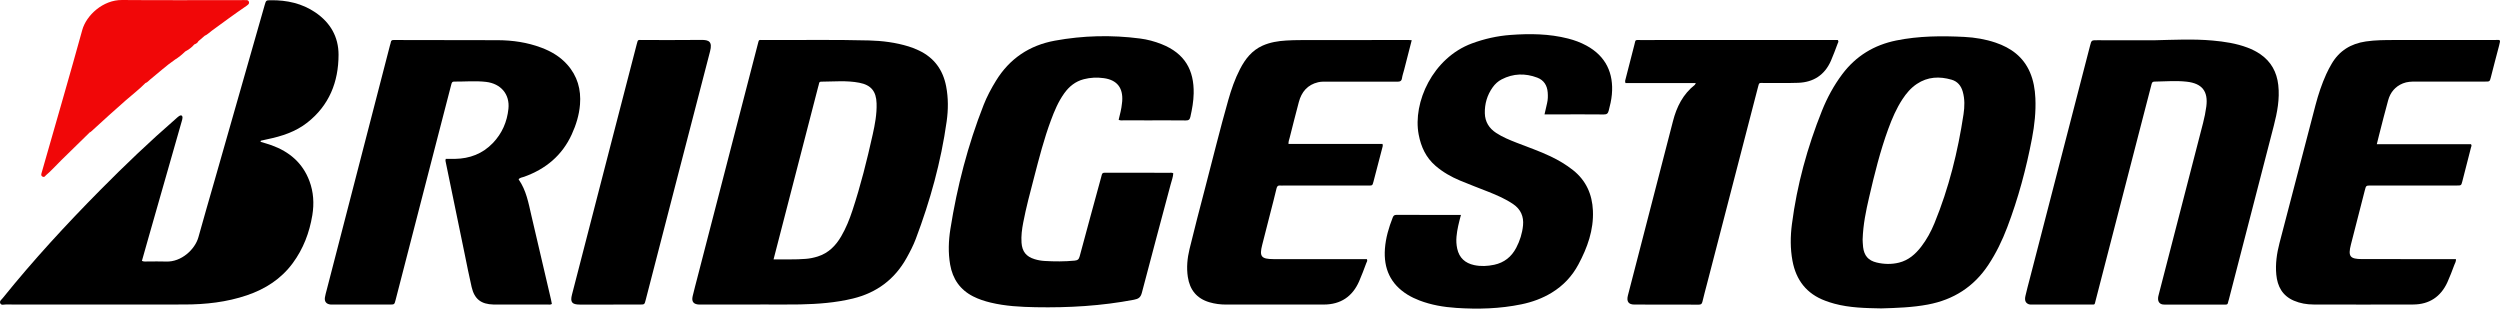 <?xml version="1.0" encoding="UTF-8"?>
<!-- Generator: Adobe Illustrator 16.0.3, SVG Export Plug-In . SVG Version: 6.00 Build 0)  -->
<svg xmlns="http://www.w3.org/2000/svg" xmlns:xlink="http://www.w3.org/1999/xlink" version="1.1" id="Layer_1" x="0px" y="0px" width="595.57px" height="73.523px" viewBox="8.214 359.234 595.57 73.523" xml:space="preserve">
<g>
	<path d="M70.278,393.02c0.89,0.272,1.774,0.51,2.629,0.816c4.233,1.53,7.406,4.21,9.016,8.511c0.992,2.641,1.15,5.378,0.697,8.148   c-0.686,4.159-2.153,8.019-4.669,11.43c-2.777,3.769-6.54,6.171-10.92,7.656c-4.822,1.638-9.82,2.187-14.88,2.192   c-14.201,0.028-28.396,0.012-42.596,0c-0.448,0-1.06,0.255-1.292-0.317c-0.21-0.521,0.323-0.855,0.612-1.218   c7.259-9.011,15.09-17.505,23.222-25.727c5.797-5.859,11.752-11.549,17.975-16.955c0.272-0.238,0.527-0.493,0.827-0.691   c0.454-0.3,0.805-0.119,0.788,0.414c-0.005,0.272-0.096,0.55-0.17,0.816c-2.629,9.213-5.27,18.428-7.899,27.642   c-0.538,1.875-1.065,3.757-1.598,5.649c0.516,0.238,1.003,0.13,1.467,0.136c1.439,0.018,2.884-0.045,4.318,0.018   c3.598,0.146,6.874-2.885,7.678-5.803c1.229-4.466,2.539-8.908,3.808-13.362c3.989-13.974,7.984-27.954,11.974-41.928   c0.329-1.145,0.334-1.15,1.501-1.156c3.802-0.034,7.395,0.742,10.58,2.907c3.547,2.408,5.525,5.792,5.52,10.092   c-0.011,6.483-2.233,12.059-7.452,16.156c-2.794,2.193-6.103,3.258-9.543,3.967c-0.51,0.102-1.014,0.221-1.519,0.34   C70.334,392.759,70.329,392.821,70.278,393.02z"></path>
	<path d="M131.784,401.888c0.005,0.045-0.012,0.097,0.011,0.125c1.785,2.566,2.317,5.564,2.998,8.522   c1.547,6.692,3.123,13.379,4.687,20.071c0.079,0.346,0.136,0.702,0.204,1.043c-0.362,0.227-0.725,0.13-1.077,0.13   c-4.08,0.006-8.16,0.006-12.24,0.006c-0.198,0-0.402,0-0.601-0.006c-2.947-0.073-4.528-1.292-5.196-4.165   c-0.606-2.606-1.117-5.236-1.655-7.859c-1.501-7.276-3.003-14.558-4.5-21.834c-0.045-0.232-0.147-0.459,0-0.839   c0.691,0,1.439,0.012,2.188,0c3.513-0.057,6.584-1.218,9.038-3.785c2.176-2.278,3.377-5.038,3.695-8.148   c0.357-3.451-1.785-5.996-5.349-6.409c-2.51-0.289-5.038-0.045-7.554-0.068c-0.55-0.006-0.618,0.329-0.726,0.748   c-1.252,4.873-2.521,9.747-3.785,14.62c-3.156,12.223-6.313,24.44-9.469,36.664c-0.277,1.082-0.289,1.082-1.417,1.082   c-4.442,0-8.879,0-13.322,0c-0.238,0-0.481,0.011-0.72-0.006c-1.014-0.079-1.53-0.686-1.377-1.678   c0.091-0.589,0.261-1.167,0.414-1.751c5.032-19.453,10.064-38.907,15.096-58.355c0.062-0.232,0.159-0.459,0.187-0.691   c0.057-0.391,0.266-0.555,0.646-0.538c0.119,0.005,0.238,0,0.363,0c8.16,0.011,16.325,0.005,24.485,0.04   c3.542,0.017,7.016,0.521,10.348,1.773c2.352,0.878,4.477,2.125,6.171,4.018c2.442,2.72,3.349,5.956,3.06,9.537   c-0.199,2.494-0.935,4.862-1.972,7.129c-2.301,5.015-6.194,8.233-11.322,10.075C132.646,401.491,132.146,401.542,131.784,401.888z"></path>
	<path d="M521.401,368.828c4.641-0.107,9.282-0.351,13.911,0.063c2.834,0.255,5.633,0.674,8.313,1.683   c1.088,0.414,2.125,0.923,3.083,1.586c2.566,1.774,3.91,4.262,4.255,7.327c0.374,3.321-0.249,6.534-1.07,9.718   c-3.57,13.804-7.141,27.614-10.71,41.417c-0.063,0.232-0.159,0.459-0.193,0.691c-0.051,0.335-0.215,0.493-0.555,0.477   c-0.198-0.012-0.402,0-0.601,0c-4.522,0-9.044,0-13.561,0c-0.277,0-0.566,0.017-0.839-0.028c-0.657-0.108-1.054-0.55-1.104-1.225   c-0.04-0.487,0.107-0.946,0.227-1.411c3.502-13.537,6.992-27.075,10.494-40.613c0.329-1.28,0.59-2.567,0.766-3.876   c0.487-3.666-1.003-5.531-4.652-5.944c-2.562-0.289-5.111-0.057-7.673-0.022c-0.635,0.011-0.669,0.431-0.776,0.85   c-0.952,3.672-1.904,7.344-2.856,11.021c-3.468,13.419-6.925,26.843-10.403,40.256c-0.295,1.134-0.091,0.98-1.247,0.986   c-4.562,0.006-9.123,0.006-13.68,0c-0.356,0-0.72,0.039-1.065-0.097c-0.708-0.289-0.975-0.896-0.742-1.933   c0.307-1.365,0.675-2.714,1.026-4.068c4.788-18.524,9.582-37.048,14.376-55.573c0.34-1.32,0.34-1.298,1.723-1.298   C512.363,368.834,516.885,368.828,521.401,368.828z"></path>
	<path d="M274.708,387.778c0.3-1.275,0.663-2.544,0.782-3.865c0.017-0.198,0.051-0.397,0.068-0.595   c0.221-3.173-1.247-5.038-4.392-5.468c-1.592-0.221-3.196-0.153-4.766,0.255c-1.989,0.516-3.485,1.723-4.664,3.372   c-1.405,1.972-2.335,4.182-3.168,6.432c-1.643,4.425-2.816,8.993-4,13.555c-0.935,3.593-1.904,7.18-2.601,10.829   c-0.3,1.575-0.51,3.156-0.396,4.766c0.153,2.107,1.11,3.304,3.117,3.915c0.771,0.238,1.564,0.38,2.357,0.425   c2.397,0.143,4.794,0.153,7.191-0.079c0.725-0.073,0.997-0.323,1.184-1.014c1.672-6.251,3.389-12.495,5.089-18.734   c0.062-0.232,0.125-0.465,0.181-0.697c0.085-0.368,0.312-0.498,0.691-0.493c0.958,0.023,1.921,0.006,2.878,0.006   c4.199,0,8.404,0,12.603,0.006c0.272,0,0.561-0.063,0.861,0.125c-0.051,0.9-0.391,1.762-0.624,2.641   c-2.284,8.607-4.618,17.204-6.862,25.822c-0.294,1.122-0.816,1.457-1.893,1.661c-7.735,1.473-15.549,1.927-23.403,1.779   c-3.598-0.068-7.197-0.25-10.721-1.1c-1.439-0.346-2.845-0.799-4.171-1.474c-3.117-1.586-4.879-4.147-5.479-7.56   c-0.493-2.833-0.391-5.678,0.051-8.482c1.604-10.132,4.165-20.015,7.922-29.574c0.788-2.012,1.808-3.916,2.941-5.757   c3.247-5.287,7.967-8.443,14.03-9.554c6.732-1.229,13.51-1.394,20.304-0.51c1.746,0.227,3.445,0.68,5.089,1.332   c5.593,2.21,7.78,6.216,7.673,11.747c-0.034,1.875-0.369,3.729-0.782,5.57c-0.159,0.703-0.442,0.873-1.116,0.867   c-2.918-0.034-5.842-0.017-8.761-0.017c-2,0-4,0.005-6.001-0.006C275.524,387.902,275.117,387.981,274.708,387.778z"></path>
	<path d="M356.252,410.438c-0.487,1.797-0.906,3.451-1.06,5.174c-0.085,0.969-0.034,1.927,0.17,2.861   c0.476,2.193,1.893,3.457,4.046,3.916c1.587,0.34,3.185,0.255,4.766-0.079c2.38-0.51,4.114-1.888,5.236-4.029   c0.884-1.678,1.45-3.474,1.632-5.354c0.204-2.114-0.55-3.843-2.341-5.061c-1.83-1.247-3.848-2.119-5.887-2.93   c-2.268-0.901-4.551-1.751-6.795-2.692c-2.107-0.884-4.086-2.006-5.831-3.513c-2.289-1.978-3.451-4.517-4.006-7.44   c-1.451-7.639,3.343-18.252,12.676-21.709c2.992-1.105,6.052-1.791,9.214-2.023c4.602-0.34,9.191-0.289,13.708,0.861   c1.513,0.385,2.975,0.923,4.353,1.671c4.663,2.522,6.533,6.619,6.068,11.662c-0.119,1.315-0.419,2.601-0.759,3.876   c-0.176,0.657-0.459,0.878-1.156,0.873c-3.559-0.04-7.123-0.017-10.682-0.017c-1.116,0-2.228,0-3.445,0   c0.215-0.946,0.396-1.785,0.601-2.624c0.215-0.867,0.227-1.745,0.158-2.624c-0.13-1.655-0.918-2.918-2.493-3.508   c-2.861-1.077-5.712-1.014-8.472,0.414c-0.867,0.447-1.575,1.099-2.142,1.893c-1.32,1.853-1.927,3.938-1.87,6.199   c0.051,2.034,1.02,3.57,2.709,4.675c1.513,0.992,3.179,1.666,4.855,2.323c2.715,1.065,5.48,2.006,8.115,3.265   c1.881,0.9,3.66,1.949,5.304,3.246c3.134,2.477,4.596,5.774,4.766,9.679c0.204,4.619-1.32,8.813-3.456,12.807   c-1.496,2.806-3.615,5.061-6.347,6.727c-2.244,1.371-4.681,2.25-7.236,2.777c-5.129,1.06-10.313,1.201-15.521,0.855   c-3.003-0.198-5.95-0.697-8.777-1.779c-0.975-0.374-1.91-0.816-2.8-1.36c-4.103-2.527-5.757-6.256-5.411-10.971   c0.192-2.578,0.912-5.021,1.853-7.412c0.159-0.402,0.346-0.64,0.851-0.64C345.933,410.444,351.016,410.438,356.252,410.438z"></path>
	<path d="M344.527,368.812c-0.623,2.437-1.218,4.749-1.813,7.061c-0.17,0.657-0.402,1.303-0.504,1.972   c-0.107,0.726-0.481,0.85-1.145,0.85c-5.479-0.022-10.965-0.017-16.444-0.011c-0.8,0-1.604-0.04-2.392,0.142   c-2.527,0.595-3.95,2.295-4.596,4.715c-0.748,2.816-1.462,5.644-2.176,8.472c-0.119,0.459-0.313,0.907-0.289,1.513   c7.474,0,14.92,0,22.4,0c0.136,0.419,0,0.72-0.074,1.003c-0.686,2.668-1.383,5.337-2.085,8.001c-0.238,0.9-0.25,0.906-1.19,0.906   c-6.76,0-13.521,0-20.286,0c-0.238,0-0.481,0.022-0.72-0.006c-0.538-0.063-0.766,0.159-0.896,0.697   c-0.453,1.943-0.969,3.876-1.462,5.809c-0.651,2.556-1.304,5.111-1.955,7.661c-0.697,2.737-0.221,3.354,2.663,3.36   c7.004,0.006,14.003,0,21.007,0c0.437,0,0.872,0,1.28,0c0.204,0.408-0.045,0.68-0.153,0.963c-0.549,1.457-1.082,2.925-1.711,4.353   c-1.598,3.621-4.403,5.496-8.37,5.508c-7.763,0.022-15.521,0-23.284,0.006c-1.371,0-2.714-0.164-4.023-0.556   c-2.998-0.896-4.647-2.94-5.117-6.007c-0.346-2.255-0.125-4.487,0.402-6.664c1.173-4.851,2.442-9.684,3.706-14.512   c1.831-6.993,3.547-14.02,5.525-20.978c0.72-2.539,1.581-5.032,2.799-7.384c1.235-2.397,2.833-4.448,5.383-5.587   c1.779-0.793,3.672-1.094,5.593-1.213c1.156-0.073,2.318-0.102,3.479-0.102c8.563-0.012,17.125-0.017,25.688-0.023   C343.955,368.766,344.153,368.789,344.527,368.812z"></path>
	<path d="M574.436,393.58c7.604,0,15.039,0,22.44,0c0.243,0.329,0.051,0.578-0.012,0.828c-0.68,2.669-1.365,5.343-2.051,8.012   c-0.261,1.009-0.267,1.009-1.36,1.009c-6.8,0-13.605,0-20.406,0c-1.184,0-1.173,0.006-1.473,1.162   c-1.1,4.295-2.204,8.591-3.304,12.886c-0.726,2.839-0.244,3.474,2.663,3.479c7.044,0.006,14.082,0.006,21.125,0.006   c0.397,0,0.794,0,1.23,0c0.057,0.555-0.227,0.963-0.392,1.394c-0.521,1.383-1.031,2.777-1.644,4.114   c-1.586,3.462-4.323,5.287-8.131,5.304c-7.922,0.04-15.845,0.012-23.767,0c-1.609-0.006-3.185-0.271-4.675-0.912   c-2.731-1.173-3.921-3.395-4.188-6.211c-0.244-2.538,0.119-5.037,0.754-7.485c2.85-10.982,5.712-21.964,8.596-32.935   c0.663-2.51,1.479-4.976,2.556-7.35c0.38-0.839,0.811-1.649,1.275-2.442c1.824-3.123,4.579-4.8,8.12-5.327   c2.267-0.34,4.545-0.34,6.823-0.346c7.961-0.023,15.923-0.017,23.885-0.006c1.331,0,1.501-0.272,1.071,1.32   c-0.681,2.505-1.31,5.026-1.961,7.537c-0.272,1.043-0.272,1.048-1.326,1.048c-5.52,0-11.044,0-16.563,0   c-1.043,0-2.068,0.028-3.065,0.431c-1.848,0.748-2.986,2.131-3.508,3.995c-0.776,2.771-1.462,5.565-2.182,8.347   C574.799,392.107,574.64,392.764,574.436,393.58z"></path>
	<path d="M412.205,379.028c-5.695,0-11.231,0-16.751,0c-0.188-0.448-0.028-0.782,0.057-1.111c0.68-2.669,1.354-5.343,2.057-8.007   c0.335-1.275,0.057-1.139,1.496-1.139c11.838-0.005,23.681-0.005,35.519-0.005c3.4,0,6.801,0,10.2,0c0.437,0,0.873,0,1.253,0   c0.283,0.368,0.045,0.612-0.04,0.844c-0.521,1.383-1.021,2.776-1.615,4.125c-1.49,3.372-4.153,5.094-7.797,5.225   c-2.715,0.096-5.44,0.028-8.16,0.04c-1.196,0.006-1.105-0.176-1.429,1.077c-4.034,15.583-8.074,31.161-12.115,46.739   c-0.368,1.428-0.765,2.855-1.099,4.295c-0.125,0.521-0.335,0.703-0.885,0.697c-5.116-0.022-10.239-0.006-15.356-0.022   c-1.377-0.006-1.875-0.737-1.513-2.165c0.827-3.253,1.683-6.494,2.521-9.741c2.743-10.597,5.497-21.188,8.217-31.784   c0.878-3.422,2.392-6.432,5.219-8.664C412.023,379.385,412.046,379.3,412.205,379.028z"></path>
	<path d="M153.385,431.791c-2.357,0-4.72,0.005-7.078,0c-1.842-0.006-2.295-0.59-1.83-2.375c3.173-12.297,6.352-24.593,9.531-36.89   c1.96-7.576,3.927-15.153,5.888-22.735c0.317-1.235,0.266-1.025,1.349-1.025c4.681-0.006,9.361,0.034,14.042-0.023   c1.802-0.022,2.686,0.408,2.085,2.714c-5.14,19.749-10.234,39.508-15.346,59.268c-0.272,1.06-0.277,1.06-1.428,1.06   C158.19,431.791,155.788,431.791,153.385,431.791z"></path>
	<path fill="#EF0C0C" d="M29.546,390.48c0.011,0.102,0.023,0.204,0.034,0.306c-2.255,2.205-4.5,4.42-6.76,6.613   c-1.258,1.225-2.409,2.556-3.763,3.678c-0.102-0.011-0.204-0.022-0.306-0.039c-0.13-0.437,0.227-0.641,0.437-0.913   c0.068-0.073,0.142-0.147,0.215-0.215c0.068-0.074,0.142-0.142,0.215-0.204c0.142-0.136,0.283-0.267,0.419-0.402   c0.063-0.068,0.13-0.136,0.199-0.198c0.034-0.034,0.068-0.063,0.096-0.097c0.063-0.067,0.13-0.124,0.198-0.187   c0.096-0.097,0.193-0.188,0.289-0.278c0.057-0.067,0.125-0.124,0.187-0.187c0.028-0.034,0.063-0.063,0.091-0.097   c0.062-0.067,0.125-0.124,0.187-0.187c0.028-0.034,0.062-0.063,0.096-0.097c0.13-0.13,0.255-0.255,0.385-0.385   c0.096-0.108,0.198-0.21,0.295-0.313c0.102-0.118,0.198-0.231,0.294-0.351c1.927-2.018,3.938-3.944,5.95-5.876   C28.628,390.73,28.996,390.362,29.546,390.48z"></path>
	<path d="M233.608,379.788c-0.754-3.91-2.851-6.8-6.477-8.522c-0.793-0.38-1.609-0.708-2.448-0.963   c-3.083-0.946-6.245-1.349-9.452-1.434c-8.438-0.227-16.875-0.057-25.313-0.102c-0.998-0.006-0.878-0.176-1.196,1.06   c-4.8,18.513-9.588,37.032-14.376,55.55c-0.379,1.468-0.771,2.936-1.122,4.414c-0.312,1.32,0.221,1.961,1.593,2.001   c0.277,0.005,0.561,0,0.838,0c4.562,0,9.118,0,13.679,0c0-0.006,0-0.018,0-0.023c3.162,0,6.318,0.052,9.475-0.011   c4.238-0.091,8.46-0.396,12.603-1.405c5.672-1.383,9.951-4.579,12.79-9.69c0.816-1.468,1.592-2.958,2.182-4.533   c3.423-9.066,6.007-18.365,7.35-27.976C234.124,385.369,234.146,382.57,233.608,379.788z M216.104,391.331   c-1.354,6.086-2.862,12.132-4.822,18.06c-0.703,2.131-1.536,4.204-2.669,6.143c-1.309,2.244-3.038,4-5.593,4.805   c-0.923,0.289-1.864,0.487-2.816,0.562c-2.51,0.21-5.026,0.091-7.707,0.125c0.884-3.423,1.723-6.67,2.562-9.911   c2.691-10.404,5.377-20.808,8.069-31.212c0.068-0.272,0.17-0.538,0.209-0.81c0.051-0.3,0.221-0.397,0.493-0.402   c3.037-0.017,6.08-0.329,9.095,0.255c2.799,0.538,4.029,2.04,4.114,4.907C217.124,386.395,216.654,388.866,216.104,391.331z"></path>
	<path d="M493.097,382.621c-0.097-2.131-0.448-4.216-1.298-6.183c-1.587-3.666-4.505-5.802-8.183-7.049   c-2.403-0.81-4.885-1.229-7.401-1.36c-5.439-0.278-10.874-0.244-16.246,0.844c-5.304,1.077-9.639,3.706-12.902,8.069   c-2.001,2.675-3.576,5.587-4.812,8.676c-3.49,8.709-5.956,17.708-7.157,27.019c-0.374,2.896-0.407,5.819,0.131,8.721   c0.855,4.612,3.36,7.859,7.803,9.515c0.708,0.266,1.434,0.504,2.165,0.702c3.666,0.997,7.423,1.054,11.169,1.128   c3.729-0.107,7.44-0.227,11.112-0.918c6.125-1.15,10.953-4.228,14.41-9.446c1.864-2.816,3.32-5.825,4.511-8.971   c2.618-6.885,4.521-13.974,5.898-21.205C492.898,389.013,493.244,385.834,493.097,382.621z M475.983,386.429   c-1.344,8.914-3.497,17.618-6.925,25.976c-0.822,2-1.848,3.898-3.18,5.621c-1.377,1.779-3.009,3.207-5.253,3.769   c-1.779,0.441-3.575,0.402-5.344-0.022c-1.994-0.477-2.975-1.627-3.224-3.673c-0.085-0.714-0.091-1.434-0.113-1.813   c0.119-3.633,0.805-6.84,1.541-10.03c1.275-5.525,2.635-11.033,4.59-16.371c0.896-2.442,1.921-4.822,3.354-7.01   c0.93-1.417,2.001-2.691,3.429-3.644c2.59-1.729,5.383-1.848,8.273-1.015c1.416,0.408,2.267,1.439,2.663,2.845   C476.301,382.836,476.249,384.661,475.983,386.429z"></path>
	<path fill="#F50708" d="M19.232,398.176c0.108,0.635-0.238,1.332,0.238,1.921c-0.238,0.317-0.482,0.635-0.72,0.946   c-0.289-0.164-0.227-0.447-0.238-0.708c0.153-0.125,0.09-0.352,0.238-0.481c0.006-0.238,0.011-0.477,0.017-0.72   c0.074-0.085,0.147-0.164,0.221-0.244C19.006,398.629,18.955,398.346,19.232,398.176z"></path>
	<path fill="#F10708" d="M63.167,362.165c0.272-0.708,0.776-0.255,1.195-0.244c-0.164,0.272-0.464,0.34-0.719,0.481   C63.541,362.209,63.359,362.17,63.167,362.165z"></path>
	<path fill="#F50708" d="M22.836,385.692c0.147,0.379,0.533,0.81-0.238,0.958c-0.068-0.051-0.091-0.107-0.068-0.159   c0.022-0.051,0.045-0.079,0.068-0.079C22.604,386.146,22.553,385.862,22.836,385.692z"></path>
	<path fill="#F50708" d="M20.19,394.81c-0.034,0.334,0.113,0.708-0.238,0.963c-0.034-0.04-0.068-0.08-0.102-0.119   c0.034-0.04,0.063-0.079,0.097-0.119c0.011-0.238,0.017-0.476,0.028-0.714C20.049,394.742,20.117,394.736,20.19,394.81z"></path>
	<path fill="#F10708" d="M61.245,364.085c-0.051-0.193-0.277-0.437,0.051-0.55c0.198-0.063,0.159,0.181,0.187,0.312   C61.404,363.927,61.325,364.006,61.245,364.085z"></path>
	<path fill="#F10708" d="M62.679,363.122c-0.261-0.589,0.181-0.459,0.481-0.476C63.07,362.873,62.911,363.037,62.679,363.122z"></path>
	<path fill="#F50708" d="M20.916,392.413c-0.005,0.266,0.045,0.544-0.238,0.72c0.005-0.238,0.011-0.476,0.017-0.714   C20.763,392.339,20.836,392.339,20.916,392.413z"></path>
	<path fill="#F50708" d="M21.154,391.45c-0.006,0.261,0.045,0.544-0.238,0.72C20.921,391.909,20.876,391.625,21.154,391.45z"></path>
	<path fill="#F50708" d="M23.313,384.009c-0.005,0.267,0.045,0.55-0.238,0.72C23.086,384.468,23.035,384.185,23.313,384.009z"></path>
	<path fill="#F50708" d="M23.794,382.088c-0.006,0.266,0.04,0.544-0.232,0.72C23.562,382.547,23.517,382.264,23.794,382.088z"></path>
	<path fill="#EF0C0C" d="M18.751,399.854c-0.006,0.198-0.045,0.374-0.238,0.481C18.519,400.137,18.558,399.961,18.751,399.854z"></path>
	<path fill="#F50708" d="M19.471,397.45c-0.006,0.199-0.045,0.374-0.232,0.482c0.006-0.159,0.006-0.317,0.011-0.477   C19.323,397.377,19.397,397.383,19.471,397.45z"></path>
	<path fill="#F50708" d="M19.714,396.731c-0.006,0.198-0.045,0.374-0.238,0.481c0.005-0.159,0.005-0.317,0.011-0.477   C19.562,396.663,19.635,396.657,19.714,396.731z"></path>
	<path fill="#F50708" d="M19.958,395.773c-0.006,0.198-0.045,0.374-0.238,0.481c0.005-0.158,0.005-0.317,0.011-0.476   C19.799,395.7,19.873,395.7,19.958,395.773L19.958,395.773z"></path>
	<path fill="#F50708" d="M20.434,393.853c-0.006,0.198-0.045,0.374-0.232,0.481C20.202,394.136,20.241,393.96,20.434,393.853z"></path>
	<path fill="#F50708" d="M22.111,388.089c0,0.198-0.045,0.374-0.232,0.481c0.006-0.159,0.011-0.317,0.017-0.476   C21.964,388.016,22.038,388.016,22.111,388.089z"></path>
	<path fill="#F50708" d="M22.355,387.37c-0.006,0.198-0.045,0.374-0.238,0.482c0.005-0.159,0.011-0.317,0.017-0.471   C22.202,387.296,22.276,387.296,22.355,387.37z"></path>
	<path fill="#F50708" d="M23.075,384.729c-0.006,0.198-0.045,0.374-0.232,0.481C22.842,385.018,22.882,384.837,23.075,384.729z"></path>
	<path fill="#F50708" d="M23.556,383.052c-0.005,0.198-0.045,0.374-0.232,0.481C23.318,383.335,23.364,383.154,23.556,383.052z"></path>
	<path fill="#F10708" d="M66.759,360.238c0.08-0.08,0.165-0.159,0.244-0.232C66.923,360.084,66.838,360.158,66.759,360.238z"></path>
	<path fill="#F10708" d="M63.398,362.64c0.08-0.079,0.165-0.159,0.244-0.232C63.563,362.481,63.478,362.561,63.398,362.64z"></path>
	<path fill="#F10708" d="M64.362,361.921c0.08-0.08,0.159-0.159,0.238-0.238C64.526,361.762,64.441,361.841,64.362,361.921z"></path>
	<path fill="#F10708" d="M64.605,361.683c0.08-0.079,0.159-0.159,0.244-0.238C64.764,361.524,64.685,361.604,64.605,361.683z"></path>
	<path fill="#F10708" d="M62.441,363.36c0.08-0.079,0.165-0.153,0.244-0.232C62.6,363.201,62.521,363.281,62.441,363.36z"></path>
	<path fill="#F10708" d="M65.082,361.439c0.08-0.079,0.165-0.159,0.244-0.232C65.24,361.28,65.161,361.36,65.082,361.439z"></path>
	<path fill="#F10708" d="M65.325,361.201c0.08-0.08,0.159-0.159,0.238-0.238C65.484,361.042,65.405,361.122,65.325,361.201z"></path>
	<path fill="#F10708" d="M61.721,363.842c0.08-0.08,0.165-0.159,0.244-0.232C61.88,363.683,61.801,363.762,61.721,363.842z"></path>
	<path fill="#F10708" d="M65.563,360.963c0.079-0.079,0.159-0.159,0.238-0.238C65.728,360.804,65.643,360.884,65.563,360.963z"></path>
	<path fill="#EF0C0C" d="M22.593,386.412c0,0.079,0,0.159,0,0.238l0,0c-0.073,0.074-0.153,0.074-0.232,0.006   C22.44,386.576,22.52,386.491,22.593,386.412z"></path>
	<path fill="#F50708" d="M22.366,386.656c0.08-0.006,0.153-0.006,0.232-0.006c-0.079,0.08-0.153,0.165-0.232,0.244   C22.361,386.814,22.361,386.735,22.366,386.656z"></path>
	<path fill="#EF0C0C" d="M22.355,387.37c-0.074,0-0.147,0.006-0.221,0.011c0.074-0.085,0.147-0.164,0.221-0.249   C22.355,387.211,22.355,387.291,22.355,387.37z"></path>
	<path fill="#F10708" d="M61.001,364.323c0.08-0.079,0.159-0.159,0.244-0.238C61.166,364.165,61.081,364.244,61.001,364.323z"></path>
	<path fill="#EF0C0C" d="M22.111,388.089c-0.074,0-0.142,0.006-0.215,0.011c0.074-0.085,0.147-0.164,0.215-0.249   C22.117,387.931,22.117,388.01,22.111,388.089z"></path>
	<path fill="#F10708" d="M60.758,364.556c0.08-0.079,0.165-0.153,0.244-0.232C60.922,364.403,60.837,364.482,60.758,364.556z"></path>
	<path fill="#EF0C0C" d="M21.874,388.814c0,0.08,0,0.159,0,0.238c-0.074,0.074-0.147,0.074-0.221,0.005   C21.726,388.979,21.8,388.894,21.874,388.814z"></path>
	<path fill="#F50708" d="M21.646,389.058c0.074-0.005,0.147-0.005,0.221-0.005c-0.074,0.079-0.153,0.164-0.227,0.244   C21.641,389.217,21.641,389.138,21.646,389.058z"></path>
	<path fill="#EF0C0C" d="M21.635,389.772c0,0.079,0,0.159,0,0.238c-0.074,0.068-0.153,0.074-0.227,0.006   C21.482,389.937,21.556,389.852,21.635,389.772z"></path>
	<path fill="#F50708" d="M21.403,390.016c0.074-0.006,0.153-0.006,0.227-0.006c-0.08,0.08-0.153,0.165-0.232,0.244   C21.397,390.175,21.397,390.095,21.403,390.016z"></path>
	<path fill="#EF0C0C" d="M21.397,390.492c0,0.079,0,0.159,0,0.238c-0.074,0.074-0.147,0.074-0.221,0.011   C21.244,390.656,21.318,390.577,21.397,390.492z"></path>
	<path fill="#F10708" d="M66.045,360.487c0.08,0,0.159,0,0.238,0c-0.08,0.08-0.165,0.159-0.244,0.238   C66.045,360.64,66.045,360.566,66.045,360.487z"></path>
	<path fill="#F50708" d="M21.171,390.741c0.073-0.005,0.147-0.005,0.221-0.011c-0.074,0.08-0.153,0.165-0.227,0.244   C21.159,390.9,21.165,390.821,21.171,390.741z"></path>
	<path fill="#F10708" d="M60.282,364.805c0.079-0.08,0.158-0.159,0.238-0.238C60.446,364.646,60.361,364.726,60.282,364.805z"></path>
	<path fill="#EF0C0C" d="M20.916,392.413c-0.074,0-0.147,0.005-0.221,0.005c0.074-0.085,0.147-0.164,0.221-0.249   C20.916,392.254,20.916,392.333,20.916,392.413z"></path>
	<path fill="#F10708" d="M60.044,365.043c0.08-0.079,0.159-0.159,0.238-0.238C60.203,364.884,60.124,364.964,60.044,365.043z"></path>
	<path fill="#EF0C0C" d="M20.672,393.133c0,0.079,0,0.159,0,0.238c-0.074,0.074-0.153,0.074-0.232,0.006   C20.519,393.297,20.598,393.218,20.672,393.133z"></path>
	<path fill="#F50708" d="M20.445,393.376c0.08-0.006,0.153-0.006,0.232-0.006c-0.08,0.08-0.153,0.165-0.232,0.244   C20.439,393.535,20.439,393.456,20.445,393.376z"></path>
	<path fill="#F10708" d="M59.794,365.275c0.08-0.08,0.159-0.153,0.244-0.232C59.959,365.123,59.88,365.202,59.794,365.275z"></path>
	<path fill="#EF0C0C" d="M20.19,394.81c-0.074,0-0.142,0.005-0.215,0.011c0.074-0.085,0.142-0.164,0.215-0.249   C20.196,394.651,20.196,394.73,20.19,394.81z"></path>
	<path fill="#F10708" d="M59.324,365.524c0.08-0.079,0.159-0.158,0.244-0.238C59.483,365.366,59.404,365.445,59.324,365.524z"></path>
	<path fill="#EF0C0C" d="M19.952,395.773c-0.073,0-0.147,0.005-0.227,0.005c0.074-0.085,0.147-0.164,0.221-0.249   C19.952,395.615,19.952,395.694,19.952,395.773z"></path>
	<path fill="#EF0C0C" d="M19.714,396.731c-0.074,0-0.153,0-0.227,0.005c0.074-0.079,0.153-0.164,0.227-0.243   C19.714,396.572,19.714,396.651,19.714,396.731z"></path>
	<path fill="#F10708" d="M59.081,365.763c0.08-0.08,0.159-0.159,0.238-0.238C59.239,365.604,59.16,365.683,59.081,365.763z"></path>
	<path fill="#EF0C0C" d="M19.471,397.45c-0.074,0-0.147,0-0.221,0.006c0.074-0.085,0.147-0.164,0.227-0.249   C19.477,397.292,19.477,397.371,19.471,397.45z"></path>
	<path fill="#F10708" d="M67.002,360.005c0-0.08,0-0.159,0-0.238C67.167,359.847,67.173,359.926,67.002,360.005z"></path>
	<path fill="#F10708" d="M58.837,365.995c0.006-0.08,0.006-0.153,0.011-0.232c0.08,0,0.159,0,0.238,0   C58.996,365.842,58.917,365.921,58.837,365.995z"></path>
	<path fill="#EF0C0C" d="M18.995,398.896c-0.074,0.079-0.147,0.164-0.227,0.244C18.842,399.055,18.916,398.975,18.995,398.896z"></path>
	<path fill="#F40707" d="M34.595,385.692c-0.063-0.21-0.267-0.396-0.13-0.652c0.249-0.481,0.538-0.459,0.855-0.068   C35.162,385.296,34.924,385.534,34.595,385.692z"></path>
	<path fill="#F40707" d="M37.479,383.052c0.034-0.624,0.442-0.742,0.958-0.72C38.228,382.717,37.967,383.029,37.479,383.052z"></path>
	<path fill="#F40707" d="M35.553,384.961c0.051-0.21-0.204-0.448-0.006-0.606c0.08-0.063,0.323,0.08,0.493,0.13   C35.944,384.718,35.791,384.882,35.553,384.961z"></path>
	<path fill="#F40707" d="M36.998,383.533c-0.272-0.589,0.176-0.464,0.482-0.481C37.389,383.278,37.23,383.443,36.998,383.533z"></path>
	<path fill="#F40707" d="M38.437,382.326c0.079-0.079,0.159-0.159,0.238-0.238C38.596,382.167,38.516,382.247,38.437,382.326z"></path>
	<path fill="#F40707" d="M36.76,383.771c0.079-0.08,0.159-0.159,0.238-0.238C36.918,383.613,36.839,383.692,36.76,383.771z"></path>
	<path fill="#F40707" d="M36.516,384.009c0.079-0.079,0.159-0.159,0.238-0.238C36.68,383.851,36.595,383.93,36.516,384.009z"></path>
	<path fill="#F40707" d="M36.278,384.248c0.08-0.08,0.159-0.159,0.238-0.238C36.437,384.089,36.357,384.168,36.278,384.248z"></path>
	<path fill="#F40707" d="M36.034,384.485c0.08-0.08,0.159-0.159,0.238-0.238C36.193,384.327,36.114,384.406,36.034,384.485z"></path>
	<path fill="#F40707" d="M34.357,385.93c0.08-0.079,0.159-0.159,0.238-0.238C34.516,385.771,34.437,385.851,34.357,385.93z"></path>
	<path fill="#F40707" d="M34.119,386.168c0.079-0.08,0.159-0.159,0.238-0.238C34.278,386.01,34.198,386.089,34.119,386.168z"></path>
	<path fill="#F40707" d="M33.875,386.406c0.079-0.079,0.159-0.159,0.238-0.238C34.034,386.248,33.955,386.327,33.875,386.406z"></path>
	<path fill="#F40707" d="M33.637,386.645c0.08-0.08,0.159-0.159,0.238-0.232C33.796,386.491,33.717,386.565,33.637,386.645z"></path>
	<path fill="#F50708" d="M21.392,398.176c0.006-0.312,0.17-0.47,0.482-0.481C21.783,397.921,21.624,398.085,21.392,398.176z"></path>
	<path fill="#F50708" d="M22.117,397.456c0.079-0.079,0.159-0.158,0.238-0.237C22.276,397.292,22.196,397.371,22.117,397.456z"></path>
	<path fill="#F50708" d="M21.154,398.414c0.079-0.079,0.159-0.159,0.238-0.238C21.313,398.255,21.233,398.335,21.154,398.414z"></path>
	<path fill="#F50708" d="M20.916,398.414c0.08,0,0.159,0,0.238,0c-0.08,0.079-0.159,0.158-0.238,0.238   C20.916,398.572,20.916,398.493,20.916,398.414L20.916,398.414z"></path>
	<path fill="#F50708" d="M20.434,398.896c0.079,0,0.159,0,0.238,0c-0.079,0.079-0.159,0.159-0.238,0.238   C20.434,399.055,20.434,398.975,20.434,398.896L20.434,398.896z"></path>
	<path fill="#F50708" d="M20.196,399.372c0.08-0.08,0.159-0.159,0.238-0.238C20.354,399.213,20.275,399.292,20.196,399.372z"></path>
	<path fill="#F50708" d="M19.477,400.097c0.079-0.079,0.158-0.158,0.238-0.237C19.635,399.933,19.556,400.012,19.477,400.097z"></path>
	<path fill="#F10708" d="M67.49,359.609c-0.187-0.471-0.675-0.317-1.054-0.352c-0.04-0.006-0.08,0-0.119,0   c-9.679,0-19.357,0.057-29.036-0.022c-4.539-0.04-8.505,3.649-9.469,7.14c-2.856,10.359-5.865,20.678-8.817,31.008   c-0.294,1.037-0.595,2.074-0.89,3.111c-0.079,0.277-0.125,0.577,0.147,0.765c0.312,0.215,0.601,0.158,0.81-0.182   c-0.028-0.085-0.062-0.164-0.113-0.238c-0.102-0.146-0.147-0.312-0.147-0.487c0.012-0.181,0.068-0.356,0.119-0.526   c0.028-0.097,0.051-0.198,0.074-0.295c0.04,0.204,0.176,0.396,0.487,0.562l0,0c0.068-0.091,0.165-0.153,0.238-0.238   c0.227-0.091,0.385-0.255,0.481-0.481c0.085-0.08,0.153-0.165,0.238-0.238l0,0c0.051-0.051,0.068-0.107,0.051-0.182l0.034-0.091   l-0.023,0.097c0.074,0.017,0.13-0.006,0.176-0.063c0.079-0.079,0.159-0.158,0.238-0.237c0.051-0.034,0.074-0.086,0.08-0.147   l-0.074-0.04l0.085,0.006c0.063,0.006,0.113-0.018,0.153-0.057l0,0c0.08-0.079,0.159-0.164,0.238-0.238l0,0   c0.113-0.204,0.283-0.357,0.481-0.481c0.08-0.079,0.159-0.159,0.238-0.238c0.079-0.079,0.159-0.158,0.238-0.238   c0.924-0.975,1.921-1.881,2.896-2.805c1.372-1.303,2.556-2.828,4.188-3.853c0.022,0.09,0.074,0.17,0.147,0.232   c0.097-0.062,0.21-0.113,0.295-0.192c2.748-2.533,5.525-5.032,8.335-7.503c1.547-1.36,3.202-2.606,4.647-4.091l0,0l0,0   c0.442-0.119,0.703-0.499,1.037-0.765c2-1.609,3.888-3.355,6.007-4.817c0.89-0.538,1.683-1.207,2.431-1.932   c0.81-0.448,1.564-0.952,2.159-1.677c0.397-0.165,0.782-0.34,0.969-0.765c0.499-0.431,0.998-0.861,1.496-1.292l0,0l0,0   c0.64-0.267,1.11-0.776,1.655-1.173c2.743-2.006,5.479-4.023,8.285-5.938C67.241,360.396,67.706,360.153,67.49,359.609z    M35.071,385.001c-0.13,0.113-0.249,0.232-0.368,0.352C34.771,385.182,34.884,385.052,35.071,385.001z M62.662,362.912   c-0.006,0.006-0.011,0.012-0.017,0.017c0.011-0.102,0.085-0.136,0.176-0.159C62.77,362.816,62.719,362.867,62.662,362.912z    M63.58,362.091c-0.006,0-0.091-0.051-0.091-0.051s0.091-0.045,0.085-0.045c0.108,0,0.221,0.023,0.329,0.034   c-0.085,0.051-0.164,0.102-0.244,0.159C63.637,362.153,63.608,362.125,63.58,362.091z M22.735,386.44   c-0.006,0.005-0.012,0.011-0.017,0.017c0.022-0.063,0.051-0.125,0.068-0.187c0.006-0.023,0.017-0.045,0.022-0.068   C22.808,386.282,22.792,386.367,22.735,386.44z M36.958,383.357c0-0.125,0.079-0.164,0.176-0.181   c-0.04,0.034-0.074,0.074-0.113,0.113C37.003,383.307,36.98,383.329,36.958,383.357z"></path>
	<path fill="#F50708" d="M20.916,398.414c-0.102-0.028-0.209-0.057-0.312-0.091C20.78,398.103,20.831,398.317,20.916,398.414   L20.916,398.414z"></path>
	<polygon fill="#F10708" points="63.167,362.165 63.11,362.266 63.064,362.221  "></polygon>
	<polygon fill="#F10708" points="58.843,365.769 58.741,365.712 58.786,365.667  "></polygon>
	<polygon fill="#F10708" points="66.045,360.487 65.943,360.43 65.988,360.385  "></polygon>
	<path fill="#F50708" d="M20.434,398.896c-0.034-0.017-0.096-0.045-0.096-0.051C20.354,398.76,20.395,398.776,20.434,398.896   L20.434,398.896z"></path>
</g>
</svg>
